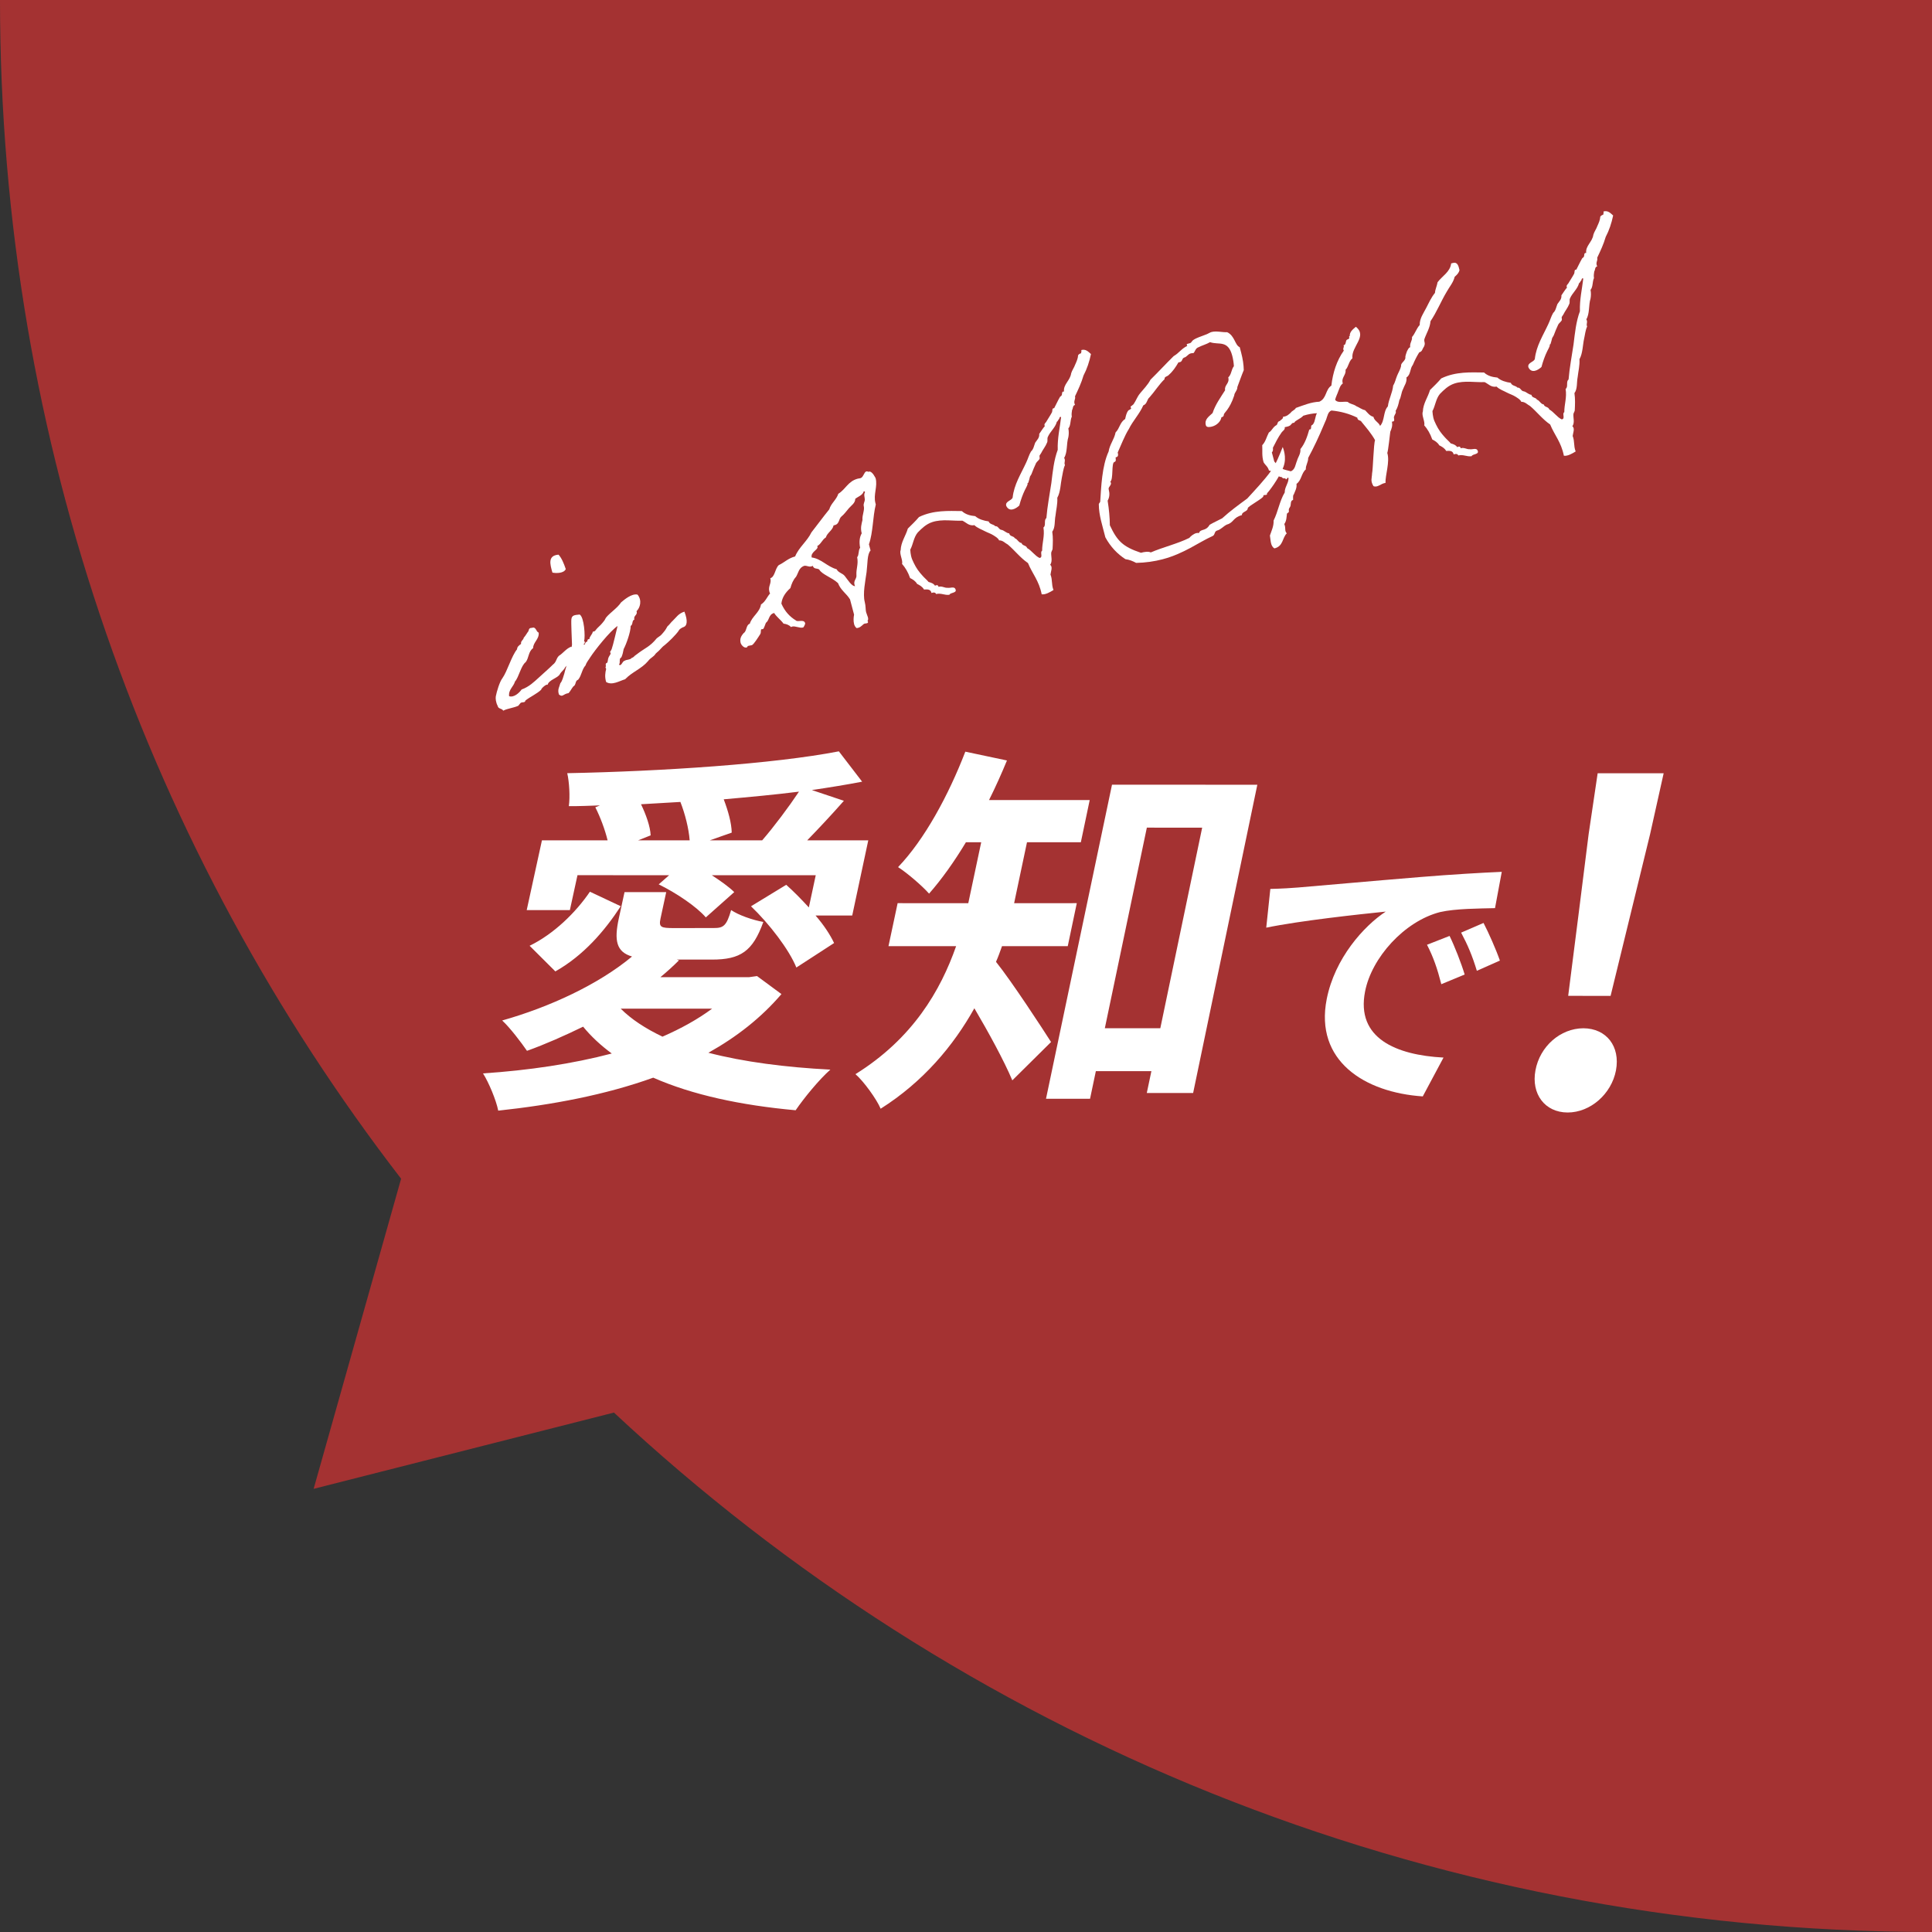 <svg width="180" height="180" viewBox="0 0 180 180" fill="none" xmlns="http://www.w3.org/2000/svg">
<rect x="0" y="0" width="180" height="180" fill="#333333" stroke="none"/>
<g clip-path="url(#clip0_4543_6856)">
<path fill-rule="evenodd" clip-rule="evenodd" d="M37.37 109.818C13.938 79.429 0 41.342 0 0C0 -99.411 80.589 -180 180 -180C279.411 -180 360 -99.411 360 0C360 99.411 279.411 180 180 180C132.534 180 89.359 161.628 57.199 131.606L29.221 138.711L37.37 109.818Z" fill="#C03232" fill-opacity="0.8"/>
</g>
<path d="M149.392 19.702C149.826 19.587 150.048 19.866 150.293 20.075C150.145 20.79 149.922 21.461 149.599 22.074C149.402 22.759 149.104 23.387 148.806 24.015C148.885 24.311 148.624 24.443 148.808 24.816C148.571 24.879 148.639 25.135 148.533 25.29C148.501 25.489 148.469 25.687 148.507 25.909C148.344 26.248 148.43 26.731 148.186 27.007C148.245 27.308 148.229 27.565 148.188 27.808C147.994 28.43 148.119 29.22 147.795 29.748C147.958 30.043 147.752 30.14 147.869 30.425C147.706 30.764 147.673 31.195 147.575 31.622C147.468 32.093 147.46 32.94 147.156 33.463C147.19 34.066 147.049 34.568 146.987 35.133C146.886 35.624 146.983 36.231 146.687 36.627C146.769 37.175 146.743 37.709 146.716 38.244C146.712 38.308 146.596 38.508 146.592 38.572C146.557 38.919 146.737 39.357 146.494 39.717C146.754 39.901 146.553 40.334 146.522 40.617C146.728 41.153 146.589 41.506 146.8 42.062C146.491 42.25 146.055 42.513 145.703 42.459C145.447 41.176 144.839 40.557 144.424 39.548C143.73 39.079 143.18 38.359 142.554 37.829C142.285 37.689 142.088 37.425 141.732 37.435C141.655 37.224 141.385 37.084 141.206 36.963C140.951 36.798 140.678 36.723 140.384 36.569C140.184 36.453 139.672 36.273 139.436 36.019C138.913 36.115 138.67 35.758 138.311 35.599C137.501 35.646 136.429 35.424 135.498 35.734C134.917 35.93 134.517 36.332 134.152 36.703C133.768 37.164 133.727 37.808 133.457 38.301C133.494 38.756 133.527 39.043 133.787 39.544C134.022 40.03 134.254 40.348 134.611 40.739C134.792 40.944 135.007 41.119 135.163 41.31C135.392 41.376 135.62 41.442 135.762 41.657C135.948 41.566 136.063 41.599 136.085 41.761C136.44 41.667 136.621 41.872 136.932 41.853C137.155 41.899 137.549 41.711 137.656 41.956C137.87 42.364 137.19 42.27 137.105 42.504C136.636 42.565 136.36 42.322 135.862 42.432C135.8 42.28 135.647 42.258 135.435 42.335C135.361 41.975 135.049 41.994 134.738 42.013C134.58 41.739 134.336 41.614 134.092 41.488C133.935 41.214 133.685 41.069 133.441 40.944C133.255 40.402 132.992 39.966 132.69 39.624C132.794 39.3 132.419 38.682 132.563 38.349C132.591 37.582 133.033 37.021 133.231 36.336C133.582 35.989 133.953 35.638 134.274 35.257C135.64 34.599 137.037 34.693 138.264 34.705C138.6 35.017 139.032 35.134 139.508 35.177C139.838 35.469 140.295 35.601 140.756 35.668C140.88 35.973 141.2 35.909 141.381 36.114C141.668 36.081 141.703 36.451 141.98 36.462C142.228 36.523 142.395 36.753 142.677 36.783C142.741 37.104 143.071 36.995 143.198 37.236C143.452 37.316 143.541 37.651 143.823 37.682C143.921 37.973 144.251 37.864 144.349 38.154C144.768 38.381 145.067 38.871 145.501 39.073C145.866 39.018 145.508 38.543 145.743 38.397C145.738 37.659 145.996 37.042 145.865 36.233C146.135 36.056 145.875 35.555 146.14 35.358C146.228 34.258 146.445 33.167 146.602 32.091C146.735 31.001 146.839 29.96 147.196 29C147.16 27.912 147.394 26.964 147.508 25.963C147.438 25.855 147.331 26.01 147.337 26.114C147.23 26.185 147.227 26.333 147.114 26.384C146.983 26.925 146.488 27.289 146.268 27.811C146.201 27.956 146.284 28.187 146.197 28.337C146.073 28.665 145.801 28.991 145.652 29.305C145.608 29.379 145.545 29.459 145.502 29.534C145.483 29.624 145.54 29.756 145.501 29.851C145.429 29.976 145.253 30.107 145.18 30.232C145.017 30.57 144.879 30.924 144.755 31.252C144.731 31.322 144.634 31.432 144.61 31.501C144.568 31.66 144.531 31.839 144.459 32.048C144.436 32.117 144.356 32.054 144.387 32.172C144.408 32.251 144.22 32.576 144.138 32.745C143.946 33.134 143.751 33.671 143.615 34.192C143.258 34.519 142.684 34.819 142.398 34.22C142.283 33.786 142.886 33.752 142.995 33.449C143.131 32.21 143.765 31.261 144.259 30.18C144.423 29.842 144.516 29.479 144.705 29.155C144.944 28.944 144.984 28.616 145.098 28.333C145.263 28.078 145.508 27.887 145.473 27.516C145.642 27.281 145.802 27.007 145.996 26.786C145.86 26.59 146.12 26.458 146.168 26.319C146.313 26.069 146.497 25.809 146.665 25.49C146.718 25.371 146.645 25.095 146.863 25.121C147.046 24.777 147.19 24.444 147.407 24.07C147.436 24.02 147.534 23.994 147.558 23.924C147.636 23.819 147.538 23.528 147.781 23.569C147.707 22.893 148.355 22.552 148.449 21.873C148.524 21.599 148.728 21.334 148.823 21.056C148.943 20.792 149.077 20.503 149.097 20.181C149.16 20.101 149.229 20.041 149.367 20.004C149.385 19.915 149.424 19.82 149.392 19.702Z" fill="white"/>
<path d="M135.201 24.544L135.378 24.497C135.773 24.393 135.886 24.742 135.977 25.162C135.921 25.43 135.736 25.605 135.53 25.786C135.4 26.328 135.039 26.719 134.784 27.187C134.243 28.091 133.866 29.056 133.275 29.93C133.229 30.554 132.895 31.044 132.705 31.601C132.655 31.888 132.839 31.945 132.661 32.309C132.491 32.544 132.524 32.746 132.228 32.825C131.991 33.204 131.799 33.593 131.631 33.996C131.345 34.346 131.452 34.909 131.035 35.167C131.096 35.636 130.833 35.917 130.714 36.265C130.546 36.584 130.546 36.985 130.373 37.284C130.299 37.642 130.219 37.979 130.026 38.284C130.118 38.47 129.927 38.627 129.875 38.83C129.828 38.969 130.04 39.293 129.679 39.283C129.764 39.683 129.644 39.947 129.53 40.23C129.485 40.538 129.346 41.925 129.251 42.203C129.51 43.021 129.049 44.304 129.084 44.991C128.654 45.042 128.343 45.462 127.96 45.289C127.656 44.779 127.816 44.589 127.834 44.099C127.922 43.717 127.973 41.361 128.111 41.008C127.75 40.365 127.298 39.852 126.86 39.314C126.763 39.108 126.477 39.225 126.458 38.914C125.731 38.558 124.931 38.327 124.044 38.246C123.719 38.375 123.675 38.766 123.552 39.094C123.49 39.258 123.403 39.408 123.303 39.667C122.93 40.568 122.392 41.723 121.881 42.661C121.887 43.081 121.639 43.337 121.659 43.733C121.229 44.1 121.273 44.742 120.793 45.081C120.839 45.491 120.654 45.751 120.545 46.054C120.428 46.17 120.491 46.406 120.473 46.58C120.212 46.628 120.286 46.988 120.224 47.152C120.191 47.267 120.118 47.307 120.099 47.396C120.041 47.496 120.107 47.584 120.074 47.699C120.065 47.743 119.917 47.825 119.903 47.849C119.867 48.112 119.873 48.533 119.655 48.823C119.829 49.241 119.643 49.417 119.885 49.69C119.451 50.122 119.571 50.892 118.737 51.092C118.363 50.875 118.395 50.36 118.315 49.896C118.466 49.434 118.678 49.04 118.66 48.496C119.074 47.669 119.213 46.682 119.696 45.878C119.689 45.374 120.031 45.072 120.049 44.582C120.01 44.276 119.835 44.892 119.747 44.557C119.589 44.599 119.469 44.546 119.399 44.438C119.132 44.467 119.019 44.201 118.747 44.21C118.596 44.039 118.46 43.843 118.227 43.842C118.128 43.467 117.884 43.342 117.726 43.067C117.544 42.461 117.632 41.995 117.6 41.476C117.917 41.16 118.004 40.693 118.216 40.299C118.525 40.112 118.584 39.779 118.938 39.601C119.055 39.486 118.998 39.269 119.239 39.226C119.331 39.096 119.568 39.033 119.535 38.831C119.926 38.79 120.066 38.605 120.257 38.449C120.359 38.275 120.654 38.196 120.731 38.007C121.484 37.744 122.148 37.462 122.919 37.426C123.617 37.114 123.467 36.31 124.04 35.926C124.181 34.707 124.541 33.598 125.2 32.664C125.054 32.428 125.276 32.391 125.173 32.164C125.401 32.146 125.362 31.84 125.449 31.69C125.492 31.616 125.66 31.613 125.698 31.519C125.742 31.444 125.626 31.327 125.75 31.315C125.744 30.895 126.048 30.687 126.321 30.446C127.442 31.33 125.863 32.298 126.002 33.379C125.655 33.661 125.657 34.146 125.36 34.457C125.431 34.966 124.935 35.161 125.106 35.727C124.842 35.924 124.791 36.212 124.686 36.451C124.591 36.729 124.461 36.954 124.391 37.247C124.628 37.585 125.164 37.379 125.561 37.443C125.787 37.657 126.123 37.652 126.363 37.842C126.647 37.956 126.868 38.151 127.18 38.216C127.411 38.45 127.618 38.754 127.956 38.833C128.066 39.247 128.418 39.301 128.582 39.68C129.025 39.203 128.859 38.34 129.303 37.864C129.391 37.165 129.73 36.611 129.799 35.917C129.978 35.638 130.037 35.305 130.167 34.997C130.281 34.713 130.475 34.408 130.539 34.096C130.466 33.82 130.997 33.594 130.933 33.274C130.918 33.215 131.031 32.847 131.084 32.727C131.142 32.628 131.242 32.369 131.385 32.352C131.32 31.947 131.589 31.77 131.554 31.4C131.847 31.069 131.959 30.617 132.271 30.281C132.257 29.673 132.616 29.198 132.866 28.709C133.117 28.221 133.342 27.718 133.692 27.287C133.721 26.921 133.88 26.646 133.935 26.294C134.372 25.714 135.113 25.327 135.201 24.544ZM122.697 38.498C122.301 38.519 121.897 38.584 121.429 38.729C121.151 39.035 120.678 39.16 120.587 39.375C120.573 39.4 120.444 39.392 120.41 39.422C120.253 39.548 120.274 39.627 120.082 39.699C119.949 39.755 119.826 39.767 119.688 39.803C119.765 40.015 119.505 40.147 119.413 40.277C119.059 40.772 118.843 41.23 118.592 41.719C118.62 41.901 118.597 42.055 118.495 42.146L118.72 42.993C118.916 43.258 119.171 43.422 119.397 43.637C119.646 43.781 119.973 43.821 120.272 43.911C120.684 43.717 120.678 43.297 120.836 42.938C120.93 42.576 121.193 42.295 121.157 41.84C121.57 41.33 121.798 40.678 121.982 40.017C122.219 40.039 122.121 39.748 122.179 39.648C122.228 39.593 122.326 39.567 122.35 39.498C122.549 39.213 122.523 38.797 122.697 38.498Z" fill="white"/>
<path d="M118.414 43.876C118.908 43.196 119.189 42.425 119.509 41.644C119.536 41.742 119.904 42.573 119.59 43.458C119.185 44.558 118.131 45.914 118.038 45.959L118.048 45.999C118.081 46.201 117.658 46.039 117.705 46.217C117.752 46.394 116.323 47.132 116.252 47.341C116.257 47.677 115.683 47.661 115.707 47.992C114.86 48.217 114.946 48.7 114.315 48.868C113.976 49.021 113.762 49.331 113.408 49.425C113.112 49.504 113.221 49.833 112.975 49.941C111.618 50.554 110.346 51.567 108.316 52.106C107.567 52.304 106.693 52.431 105.852 52.443C105.533 52.274 105.224 52.145 104.852 52.096C104.113 51.617 103.476 50.963 102.983 50.06C102.704 48.931 102.379 48.026 102.374 46.972C102.364 46.932 102.51 46.767 102.504 46.747C102.598 45.351 102.66 43.435 103.288 42.066C103.387 41.406 103.811 40.935 103.935 40.29C104.321 39.913 104.337 39.339 104.828 39.04C104.888 38.792 104.933 38.485 105.123 38.245C105.171 38.189 105.408 38.127 105.382 38.028C105.371 37.989 105.336 37.935 105.331 37.915C105.315 37.856 105.581 37.743 105.648 37.599C105.847 37.314 105.946 36.971 106.218 36.646C106.519 36.27 106.939 35.863 107.189 35.375C107.926 34.652 108.612 33.9 109.349 33.177C109.845 32.898 110.071 32.479 110.617 32.228C110.587 32.194 110.581 32.175 110.571 32.135C110.55 32.056 110.609 32.041 110.688 32.02L110.846 31.978C111.023 31.931 111.026 31.782 111.168 31.681C111.545 31.433 111.866 31.369 112.456 31.128C112.609 31.067 112.731 30.971 112.869 30.934C113.342 30.809 113.894 30.979 114.329 30.948C115.051 31.284 115.054 32.169 115.502 32.346L115.627 32.819C115.789 33.43 115.871 33.978 115.879 34.483C115.659 35.005 115.483 35.537 115.283 36.055C115.288 36.391 115.013 36.548 114.988 36.851C114.556 38.168 114.007 38.483 114.024 38.626C114.016 38.755 113.972 38.829 113.834 38.866L113.795 38.877C113.746 39.248 113.38 39.62 112.927 39.74C112.749 39.787 112.409 39.856 112.346 39.62C112.194 39.048 112.656 38.799 112.973 38.483C113.229 37.697 113.709 37.042 114.14 36.358C114.048 35.855 114.586 35.733 114.434 35.162C114.742 34.89 114.705 34.435 114.958 34.115C114.944 33.824 114.889 33.458 114.806 33.143C114.403 31.625 113.535 32.172 112.739 31.876C112.43 32.064 111.996 32.179 111.662 32.352C111.372 32.45 111.361 32.727 111.195 32.898C111.092 32.904 111.027 32.9 110.948 32.921C110.653 33 110.612 33.243 110.296 33.327C110.095 33.443 110.178 33.675 109.921 33.742C109.902 33.748 109.842 33.763 109.798 33.754C109.537 34.203 109.28 34.588 108.904 34.92C108.798 35.075 108.442 35.085 108.504 35.321C107.982 35.819 107.586 36.472 107.114 36.999C106.835 37.221 106.9 37.625 106.516 37.769C106.176 38.556 105.547 39.208 105.177 39.961C104.79 40.57 104.428 41.51 104.135 42.157C104.198 42.394 104.176 42.548 103.998 42.595L103.939 42.61C103.941 42.779 104.019 42.99 103.822 43.042C103.526 43.121 103.751 44.686 103.442 44.873C103.669 45.172 103.226 45.332 103.294 45.588C103.394 45.963 103.384 46.324 103.196 46.648C103.321 47.438 103.396 48.199 103.402 48.936C104.086 50.4 104.608 50.937 106.298 51.502C106.653 51.407 106.979 51.363 107.218 51.468C108.354 50.977 109.744 50.65 110.805 50.116C110.932 49.956 111.21 49.734 111.447 49.671C111.546 49.645 111.63 49.644 111.699 49.667C111.876 49.219 112.321 49.545 112.697 48.896C113.08 48.668 113.478 48.499 113.866 48.29C114.579 47.637 115.392 47.041 116.204 46.446C116.94 45.639 117.846 44.681 118.414 43.876Z" fill="white"/>
<path d="M100.742 32.612C101.175 32.497 101.397 32.776 101.643 32.985C101.495 33.7 101.272 34.371 100.949 34.984C100.751 35.67 100.453 36.297 100.156 36.925C100.234 37.221 99.974 37.353 100.157 37.726C99.921 37.789 99.989 38.045 99.882 38.2C99.85 38.399 99.819 38.597 99.856 38.819C99.693 39.158 99.779 39.642 99.536 39.917C99.595 40.218 99.579 40.476 99.538 40.719C99.344 41.34 99.469 42.13 99.145 42.659C99.308 42.953 99.101 43.05 99.219 43.335C99.056 43.674 99.022 44.105 98.925 44.532C98.818 45.004 98.81 45.85 98.506 46.373C98.539 46.977 98.398 47.478 98.337 48.043C98.235 48.535 98.333 49.142 98.037 49.537C98.119 50.085 98.092 50.619 98.065 51.154C98.061 51.218 97.945 51.418 97.941 51.483C97.907 51.829 98.086 52.267 97.844 52.627C98.104 52.811 97.902 53.244 97.872 53.527C98.078 54.063 97.939 54.416 98.15 54.972C97.841 55.16 97.404 55.423 97.052 55.369C96.796 54.087 96.189 53.467 95.774 52.459C95.079 51.989 94.529 51.269 93.903 50.739C93.634 50.6 93.438 50.335 93.081 50.345C93.004 50.134 92.735 49.994 92.555 49.873C92.3 49.709 92.027 49.633 91.733 49.479C91.534 49.363 91.021 49.183 90.785 48.929C90.262 49.025 90.019 48.668 89.661 48.51C88.85 48.556 87.778 48.334 86.848 48.644C86.267 48.841 85.867 49.242 85.501 49.614C85.117 50.074 85.077 50.718 84.807 51.212C84.843 51.666 84.877 51.953 85.137 52.454C85.371 52.94 85.603 53.258 85.96 53.649C86.141 53.854 86.357 54.029 86.513 54.22C86.741 54.286 86.97 54.352 87.111 54.567C87.298 54.476 87.412 54.509 87.434 54.672C87.789 54.577 87.97 54.783 88.282 54.763C88.505 54.809 88.898 54.621 89.006 54.867C89.219 55.274 88.54 55.18 88.454 55.414C87.985 55.475 87.71 55.232 87.212 55.343C87.15 55.19 86.996 55.168 86.785 55.245C86.71 54.885 86.399 54.904 86.087 54.923C85.93 54.649 85.686 54.524 85.442 54.398C85.284 54.124 85.035 53.979 84.791 53.854C84.605 53.312 84.341 52.876 84.039 52.534C84.144 52.211 83.769 51.593 83.912 51.259C83.941 50.492 84.383 49.931 84.581 49.246C84.932 48.899 85.303 48.548 85.624 48.167C86.99 47.509 88.386 47.603 89.614 47.615C89.95 47.927 90.382 48.044 90.857 48.087C91.188 48.379 91.645 48.511 92.106 48.578C92.229 48.883 92.55 48.819 92.731 49.025C93.017 48.991 93.052 49.361 93.33 49.372C93.578 49.433 93.744 49.663 94.027 49.694C94.091 50.014 94.421 49.906 94.548 50.146C94.801 50.227 94.89 50.562 95.173 50.592C95.271 50.883 95.601 50.774 95.699 51.065C96.118 51.291 96.417 51.782 96.85 51.983C97.216 51.928 96.857 51.453 97.093 51.307C97.087 50.57 97.345 49.952 97.215 49.143C97.484 48.966 97.225 48.465 97.489 48.268C97.577 47.169 97.794 46.077 97.952 45.001C98.085 43.911 98.188 42.87 98.546 41.91C98.51 40.822 98.744 39.874 98.858 38.873C98.787 38.765 98.68 38.92 98.687 39.024C98.579 39.095 98.576 39.243 98.463 39.294C98.332 39.836 97.838 40.199 97.618 40.721C97.551 40.866 97.633 41.097 97.546 41.247C97.423 41.575 97.15 41.901 97.001 42.215C96.958 42.289 96.895 42.37 96.851 42.444C96.833 42.534 96.889 42.666 96.851 42.761C96.778 42.886 96.602 43.017 96.53 43.142C96.367 43.48 96.228 43.834 96.104 44.162C96.081 44.232 95.983 44.342 95.959 44.411C95.917 44.57 95.88 44.749 95.809 44.958C95.785 45.028 95.705 44.964 95.737 45.083C95.757 45.161 95.569 45.486 95.487 45.655C95.295 46.044 95.1 46.581 94.964 47.102C94.608 47.429 94.033 47.729 93.748 47.13C93.632 46.696 94.236 46.663 94.345 46.359C94.481 45.12 95.115 44.171 95.609 43.091C95.772 42.752 95.866 42.389 96.054 42.065C96.294 41.854 96.333 41.527 96.448 41.243C96.613 40.988 96.857 40.797 96.822 40.426C96.992 40.191 97.151 39.917 97.346 39.696C97.21 39.501 97.47 39.368 97.517 39.229C97.662 38.979 97.847 38.719 98.015 38.4C98.068 38.281 97.995 38.005 98.213 38.032C98.396 37.688 98.539 37.354 98.756 36.98C98.785 36.93 98.884 36.904 98.908 36.834C98.985 36.729 98.887 36.439 99.13 36.48C99.056 35.803 99.704 35.462 99.798 34.783C99.874 34.51 100.078 34.245 100.173 33.966C100.292 33.702 100.427 33.413 100.447 33.091C100.51 33.011 100.578 32.951 100.716 32.914C100.735 32.825 100.773 32.73 100.742 32.612Z" fill="white"/>
<path d="M79.96 58.491C79.901 58.507 79.862 58.517 79.798 58.513C79.687 58.416 79.611 58.288 79.575 58.15C79.496 57.855 79.525 57.488 79.572 57.265L79.195 55.845C78.856 55.281 78.342 55.017 78.075 54.328C77.513 53.802 76.574 53.523 76.325 53.062C76.14 52.921 75.815 53.049 75.726 52.714C75.672 52.75 75.633 52.76 75.594 52.77C75.318 52.844 75.186 52.667 74.905 52.721C74.408 52.916 74.385 53.386 74.163 53.741C73.9 54.022 73.747 54.4 73.639 54.788C73.214 55.175 72.869 55.625 72.799 56.234C73.121 56.972 73.588 57.46 74.142 57.798C74.323 58.003 74.902 57.639 75.017 58.072C75.033 58.132 74.884 58.446 74.825 58.461C74.49 58.55 74.105 58.294 73.789 58.377C73.77 58.382 73.736 58.413 73.696 58.423C73.515 58.218 73.262 58.137 72.999 58.102C72.731 57.73 72.377 57.507 72.124 57.11C71.591 57.251 71.708 57.769 71.355 58.031C71.303 58.151 71.165 58.588 71.087 58.609C71.047 58.62 70.983 58.615 70.943 58.626C70.845 58.652 70.933 58.903 70.831 59.078C70.638 59.382 70.207 60.066 70.049 60.108C69.951 60.134 69.827 60.146 69.729 60.172C69.591 60.209 69.676 60.292 69.558 60.323C69.262 60.402 69.029 59.999 69.008 59.92C68.893 59.487 69.077 59.227 69.286 58.981C69.581 58.819 69.502 58.206 69.857 58.112C70.055 57.427 70.782 57.065 70.9 56.316C71.317 56.058 71.454 55.62 71.746 55.29C71.711 55.236 71.695 55.177 71.679 55.118C71.543 54.605 71.901 54.362 71.77 53.87C72.204 53.754 72.217 52.928 72.564 52.646C73.09 52.401 73.411 52.02 74.081 51.842C74.425 50.991 75.204 50.426 75.597 49.604C76.166 48.883 76.69 48.154 77.263 47.453C77.414 46.906 77.933 46.557 78.103 46.006C78.809 45.565 78.997 44.84 79.924 44.594C79.983 44.579 80.067 44.577 80.165 44.551C80.441 44.478 80.498 43.977 80.715 43.92C80.755 43.91 80.819 43.913 80.894 43.957L80.953 43.941C81.269 43.858 81.586 44.575 81.58 44.556C81.784 45.325 81.35 46.073 81.564 46.881L81.596 46.999C81.301 48.196 81.351 49.576 80.957 50.714L81.108 51.286C80.782 51.647 80.839 52.497 80.737 53.305C80.629 54.093 80.365 55.324 80.569 56.093C80.668 56.467 80.634 56.814 80.692 57.031C80.733 57.189 80.82 57.356 80.862 57.513C80.898 57.651 80.89 57.78 80.822 57.84C80.852 57.875 80.862 57.914 80.868 57.934C80.889 58.013 80.835 58.048 80.756 58.069C80.697 58.085 80.613 58.086 80.553 58.102C80.396 58.143 80.256 58.413 79.96 58.491ZM80.47 45.779C80.376 46.141 79.962 46.251 79.683 46.473C79.684 46.874 79.302 47.102 79.092 47.347C78.849 47.623 78.67 47.902 78.391 48.124C78.132 48.341 78.218 48.824 77.76 48.925L77.661 48.951C77.574 49.417 77.062 49.637 76.945 50.069C76.582 50.292 76.513 50.669 76.145 50.873L76.166 50.952C76.234 51.208 75.495 51.446 75.626 51.939C76.498 52.045 77.078 52.799 77.942 53.033C78.115 53.367 78.482 53.397 78.698 53.656C78.95 53.969 79.366 54.66 79.667 54.602C79.632 54.548 79.621 54.508 79.611 54.469C79.506 54.075 79.845 53.921 79.79 53.556C79.762 52.973 79.989 52.554 79.861 51.913C80.055 51.692 79.946 51.278 80.135 51.038C80.033 50.495 80.081 50.039 80.284 49.69C80.148 49.177 80.266 48.829 80.355 48.447C80.314 47.973 80.574 47.524 80.475 47.149C80.422 46.952 80.558 46.747 80.575 46.574C80.577 46.341 80.445 46.081 80.595 45.851C80.564 45.817 80.549 45.758 80.49 45.774L80.47 45.779Z" fill="white"/>
<path d="M63.243 58.748C62.937 59.188 62.298 59.801 61.917 60.113C61.613 60.321 61.576 60.499 61.106 60.877C60.85 61.262 60.651 61.23 60.37 61.6C59.776 62.306 58.885 62.606 58.242 63.283C57.695 63.449 57.028 63.88 56.474 63.541C56.329 63.073 56.387 62.657 56.472 62.339C56.481 62.294 56.385 62.172 56.42 62.142C56.497 62.037 56.397 61.979 56.445 61.84C56.449 61.775 56.578 61.783 56.596 61.694C56.653 61.51 56.627 61.411 56.694 61.267C56.727 61.153 56.844 61.037 56.892 60.898C56.906 60.873 56.83 60.746 56.844 60.721C56.922 60.616 56.937 60.591 56.989 60.471C57.113 60.143 57.416 58.818 57.537 58.321C56.822 58.806 55.447 60.543 54.996 61.232C54.866 61.457 54.623 61.732 54.562 61.981C54.202 62.372 54.2 62.921 53.864 63.326C53.554 63.43 53.698 63.814 53.418 63.951C53.257 64.142 53.152 64.381 52.972 64.576C52.463 64.648 52.429 64.995 52.078 64.708C51.913 64.245 52.122 64 52.202 63.662C52.411 63.417 52.465 63.065 52.575 62.761C52.718 62.111 53.234 60.792 53.292 60.059C53.282 59.703 53.198 57.953 53.234 57.691C53.283 57.319 53.51 57.301 54.004 57.254C54.423 57.48 54.548 59.304 54.416 59.761C54.57 59.784 54.442 59.86 54.468 59.958L54.37 59.985C54.502 60.245 54.491 59.805 54.639 59.807C54.817 59.76 54.631 59.535 54.908 59.546C54.938 59.264 55.194 59.112 55.229 58.849C55.462 58.851 55.499 58.672 55.65 58.526C55.87 58.32 56.055 58.145 56.274 57.855C56.357 57.769 56.413 57.585 56.496 57.5C56.866 57.064 57.532 56.634 57.862 56.125C58.155 55.878 58.859 55.269 59.4 55.4C59.838 55.938 59.64 56.623 59.303 56.945C59.442 57.309 58.987 57.345 59.107 57.715C58.841 57.827 59 58.186 58.759 58.313C58.762 58.882 58.334 60.051 58.107 60.47C58.057 60.758 57.996 61.006 57.891 61.245C57.625 61.358 57.834 61.745 57.668 61.916C57.894 62.13 57.965 61.605 58.187 61.567C58.364 61.436 58.716 61.49 58.837 61.31C59.088 61.223 59.062 61.124 59.263 61.007C60.173 60.302 60.509 60.297 61.195 59.461C61.567 59.193 61.538 59.243 61.81 58.918C62.005 58.697 62.087 58.528 62.188 58.353C62.33 58.252 62.543 57.942 62.666 57.846C62.988 57.55 63.2 57.156 63.766 56.985C64.111 57.885 63.993 58.317 63.703 58.415C63.526 58.462 63.241 58.664 63.243 58.748Z" fill="white"/>
<path d="M52.164 62.807C51.986 63.171 51.123 63.337 51.016 63.808C50.94 63.681 50.407 64.138 50.419 64.262C50.014 64.644 49.409 64.91 48.954 65.263C48.913 65.506 48.688 65.375 48.507 65.487C48.473 65.517 48.318 65.727 48.283 65.757C47.812 65.967 47.273 66.004 46.885 66.213C46.758 65.972 46.428 66.081 46.364 65.76C46.191 65.426 46.161 65.075 46.193 64.877C46.271 64.455 46.549 63.516 46.802 63.196C47.277 62.521 47.648 61.136 48.173 60.49C48.174 60.257 48.37 60.121 48.547 59.99C48.493 59.709 48.769 59.635 48.796 59.417C48.942 59.252 49.043 59.077 49.164 58.897C49.321 58.771 49.183 58.491 49.564 58.496C49.948 58.352 49.935 58.861 50.189 58.942C50.247 59.559 49.682 59.815 49.666 60.389C49.22 60.697 49.278 61.315 48.977 61.69C48.536 62.018 48.339 63.105 47.979 63.496C47.852 63.972 47.356 64.252 47.434 64.864C47.897 65.016 48.399 64.524 48.598 64.239C49.292 63.991 49.76 63.529 50.219 63.112C50.659 62.7 51.074 62.358 51.508 61.926C51.861 61.664 51.788 61.388 52.07 61.102C52.453 60.873 52.753 60.414 53.235 60.244C53.614 60.797 53.417 61.483 52.65 62.172C52.564 62.406 52.275 62.588 52.164 62.807ZM51.469 53.348C51.235 52.545 51.025 51.756 52.038 51.677C52.335 51.999 52.53 52.496 52.711 53.018C52.543 53.421 51.826 53.422 51.469 53.348Z" fill="white"/>
<path d="M120.947 82.686C120.434 82.731 119.402 82.796 118.354 82.819L117.973 86.428C121.137 85.775 126.594 85.188 129.106 84.931C127.063 86.274 124.353 89.282 123.606 93.089C122.478 98.818 127.107 101.782 132.556 102.149C133.2 100.941 133.845 99.735 134.489 98.532C130.073 98.298 126.323 96.735 127.18 92.377C127.788 89.23 130.842 85.826 134.174 84.975C135.617 84.645 137.873 84.645 139.287 84.609C139.501 83.489 139.711 82.361 139.916 81.227C138.041 81.307 135.17 81.476 132.431 81.703C127.568 82.1 123.174 82.503 120.947 82.686Z" fill="white"/>
<path d="M136.459 90.793C136.152 89.766 135.522 88.152 135.053 87.198C134.35 87.477 133.649 87.751 132.951 88.02C133.559 89.208 133.911 90.243 134.284 91.695C135.007 91.397 135.732 91.096 136.459 90.793Z" fill="white"/>
<path d="M139.741 89.494C139.389 88.475 138.693 86.905 138.217 85.988C137.519 86.286 136.823 86.587 136.13 86.89C136.745 88.049 137.163 89.025 137.595 90.448C138.308 90.13 139.023 89.812 139.741 89.494Z" fill="white"/>
<path d="M146.105 92.78C146.748 87.763 147.381 82.747 148.009 77.721C148.295 75.828 148.575 73.929 148.851 72.041C150.897 72.041 152.954 72.041 155 72.041C154.576 73.929 154.158 75.828 153.734 77.721C152.51 82.742 151.28 87.769 150.055 92.785C148.739 92.78 147.427 92.775 146.105 92.78ZM146.054 103.649C143.926 103.644 142.646 101.919 143.054 99.725C143.467 97.48 145.381 95.811 147.519 95.801C149.652 95.811 150.979 97.475 150.555 99.73C150.137 101.919 148.177 103.649 146.054 103.649Z" fill="white"/>
<path d="M59.452 78.292C61.051 78.289 62.651 78.289 64.254 78.292C64.172 77.185 63.825 75.828 63.391 74.715C62.167 74.792 60.942 74.863 59.722 74.93C60.187 75.894 60.585 77.007 60.62 77.828C60.233 77.981 59.843 78.136 59.452 78.292ZM66.132 78.292C67.758 78.289 69.384 78.289 71.01 78.292C72.097 77.042 73.49 75.18 74.439 73.756C72.209 74.037 69.852 74.256 67.428 74.47C67.836 75.542 68.158 76.68 68.173 77.573C67.496 77.814 66.816 78.054 66.132 78.292ZM53.803 81.538C53.568 82.623 53.332 83.708 53.093 84.794C51.75 84.794 50.409 84.794 49.072 84.794C49.545 82.627 50.018 80.46 50.491 78.292C52.532 78.292 54.572 78.292 56.609 78.292C56.364 77.292 55.936 76.144 55.466 75.215C55.606 75.157 55.749 75.098 55.895 75.037C54.925 75.072 53.961 75.113 52.996 75.108C53.124 74.22 53.032 72.827 52.849 72.036C61.631 71.863 72.077 71.179 78.154 70C78.876 70.942 79.599 71.885 80.323 72.827C78.874 73.108 77.292 73.363 75.639 73.608C76.635 73.945 77.63 74.278 78.624 74.608C77.455 75.935 76.251 77.216 75.205 78.292C77.103 78.289 79 78.289 80.895 78.292C80.395 80.623 79.896 82.957 79.4 85.294C78.26 85.294 77.12 85.294 75.981 85.294C76.751 86.182 77.343 87.08 77.71 87.861C76.537 88.623 75.365 89.383 74.195 90.142C73.521 88.473 71.684 86.08 69.969 84.436C71.065 83.77 72.158 83.103 73.25 82.436C73.939 83.043 74.664 83.788 75.358 84.544C75.572 83.543 75.787 82.543 76.001 81.543C72.776 81.543 69.549 81.543 66.32 81.543C67.132 82.074 67.902 82.615 68.408 83.115C67.526 83.897 66.644 84.683 65.759 85.472C64.907 84.472 62.983 83.181 61.37 82.395C61.694 82.113 62.017 81.829 62.34 81.543C59.496 81.54 56.65 81.538 53.803 81.538ZM51.741 90.504C50.942 89.708 50.142 88.912 49.343 88.116C51.614 87.008 53.65 85.008 54.961 83.079C55.917 83.531 56.875 83.982 57.834 84.431C56.339 86.723 54.385 89.009 51.741 90.504ZM66.346 93.974C63.505 93.971 60.666 93.971 57.829 93.974C58.824 94.969 60.136 95.826 61.723 96.582C63.453 95.826 64.994 94.974 66.346 93.974ZM70.531 90.938C71.289 91.496 72.048 92.055 72.806 92.617C70.908 94.831 68.632 96.612 65.999 98.082C69.275 98.934 73.164 99.439 77.363 99.654C76.312 100.582 74.909 102.297 74.128 103.44C69.015 102.976 64.514 102.011 60.86 100.404C56.41 102.006 51.46 102.935 46.419 103.476C46.23 102.506 45.531 100.833 45 100.006C49.236 99.725 53.323 99.118 56.997 98.153C55.982 97.403 55.089 96.582 54.328 95.653C52.573 96.505 50.797 97.296 49.098 97.903C48.582 97.153 47.501 95.724 46.786 95.076C51.195 93.831 55.752 91.724 58.885 89.116C57.411 88.687 57.212 87.611 57.65 85.58C57.831 84.756 58.009 83.935 58.186 83.115C59.482 83.111 60.777 83.111 62.07 83.115C61.893 83.931 61.716 84.751 61.539 85.575C61.36 86.401 61.595 86.462 62.769 86.468C64.014 86.468 65.261 86.466 66.509 86.462C67.397 86.468 67.693 86.258 68.117 84.789C68.795 85.253 70.122 85.722 71.117 85.896C70.132 88.647 68.974 89.402 66.336 89.402C65.24 89.402 64.148 89.402 63.06 89.402C63.128 89.425 63.194 89.449 63.259 89.473C62.718 90.009 62.136 90.54 61.529 91.04C64.284 91.043 67.04 91.043 69.796 91.04C70.037 91.002 70.282 90.968 70.531 90.938ZM99.48 88.151C97.439 88.148 95.398 88.148 93.356 88.151C93.178 88.652 93.004 89.141 92.795 89.611C94.265 91.438 97.173 95.903 97.924 97.082C96.723 98.272 95.52 99.463 94.316 100.654C93.53 98.791 92.065 96.117 90.779 93.938C88.825 97.434 86.008 100.792 82.048 103.297C81.67 102.399 80.456 100.725 79.701 100.077C85.038 96.755 87.626 92.295 89.08 88.151C86.978 88.151 84.877 88.151 82.778 88.151C83.06 86.818 83.344 85.483 83.63 84.146C85.821 84.149 88.015 84.151 90.213 84.151C90.278 83.851 90.341 83.554 90.402 83.258C90.742 81.662 91.08 80.067 91.417 78.471C90.941 78.471 90.466 78.471 89.993 78.471C88.896 80.293 87.728 81.931 86.559 83.258C85.926 82.538 84.513 81.324 83.671 80.788C86.136 78.216 88.361 74.113 89.937 70.031C91.23 70.31 92.523 70.583 93.816 70.852C93.3 72.102 92.754 73.322 92.147 74.537C95.273 74.533 98.4 74.533 101.526 74.537C101.251 75.85 100.975 77.161 100.7 78.471C99.026 78.468 97.354 78.468 95.683 78.471C95.343 80.077 95.003 81.684 94.663 83.293C94.605 83.579 94.545 83.865 94.484 84.151C96.43 84.147 98.376 84.146 100.322 84.146C100.04 85.483 99.759 86.818 99.48 88.151ZM102.935 95.796C104.656 95.796 106.379 95.796 108.104 95.796C109.407 89.563 110.707 83.336 112.003 77.114C110.285 77.11 108.567 77.109 106.849 77.109C105.546 83.338 104.241 89.567 102.935 95.796ZM103.603 73.108C108.114 73.108 112.627 73.109 117.142 73.113C115.148 82.683 113.154 92.256 111.161 101.833C109.722 101.833 108.283 101.833 106.844 101.833C106.987 101.152 107.129 100.474 107.272 99.797C105.544 99.797 103.819 99.797 102.098 99.797C101.918 100.654 101.737 101.511 101.557 102.369C100.186 102.369 98.818 102.369 97.454 102.369C99.505 92.612 101.555 82.858 103.603 73.108Z" fill="white"/>
<defs>
<clipPath id="clip0_4543_6856">
<rect width="180" height="180" fill="white" transform="matrix(-1 0 0 1 180 0)"/>
</clipPath>
</defs>
</svg>
